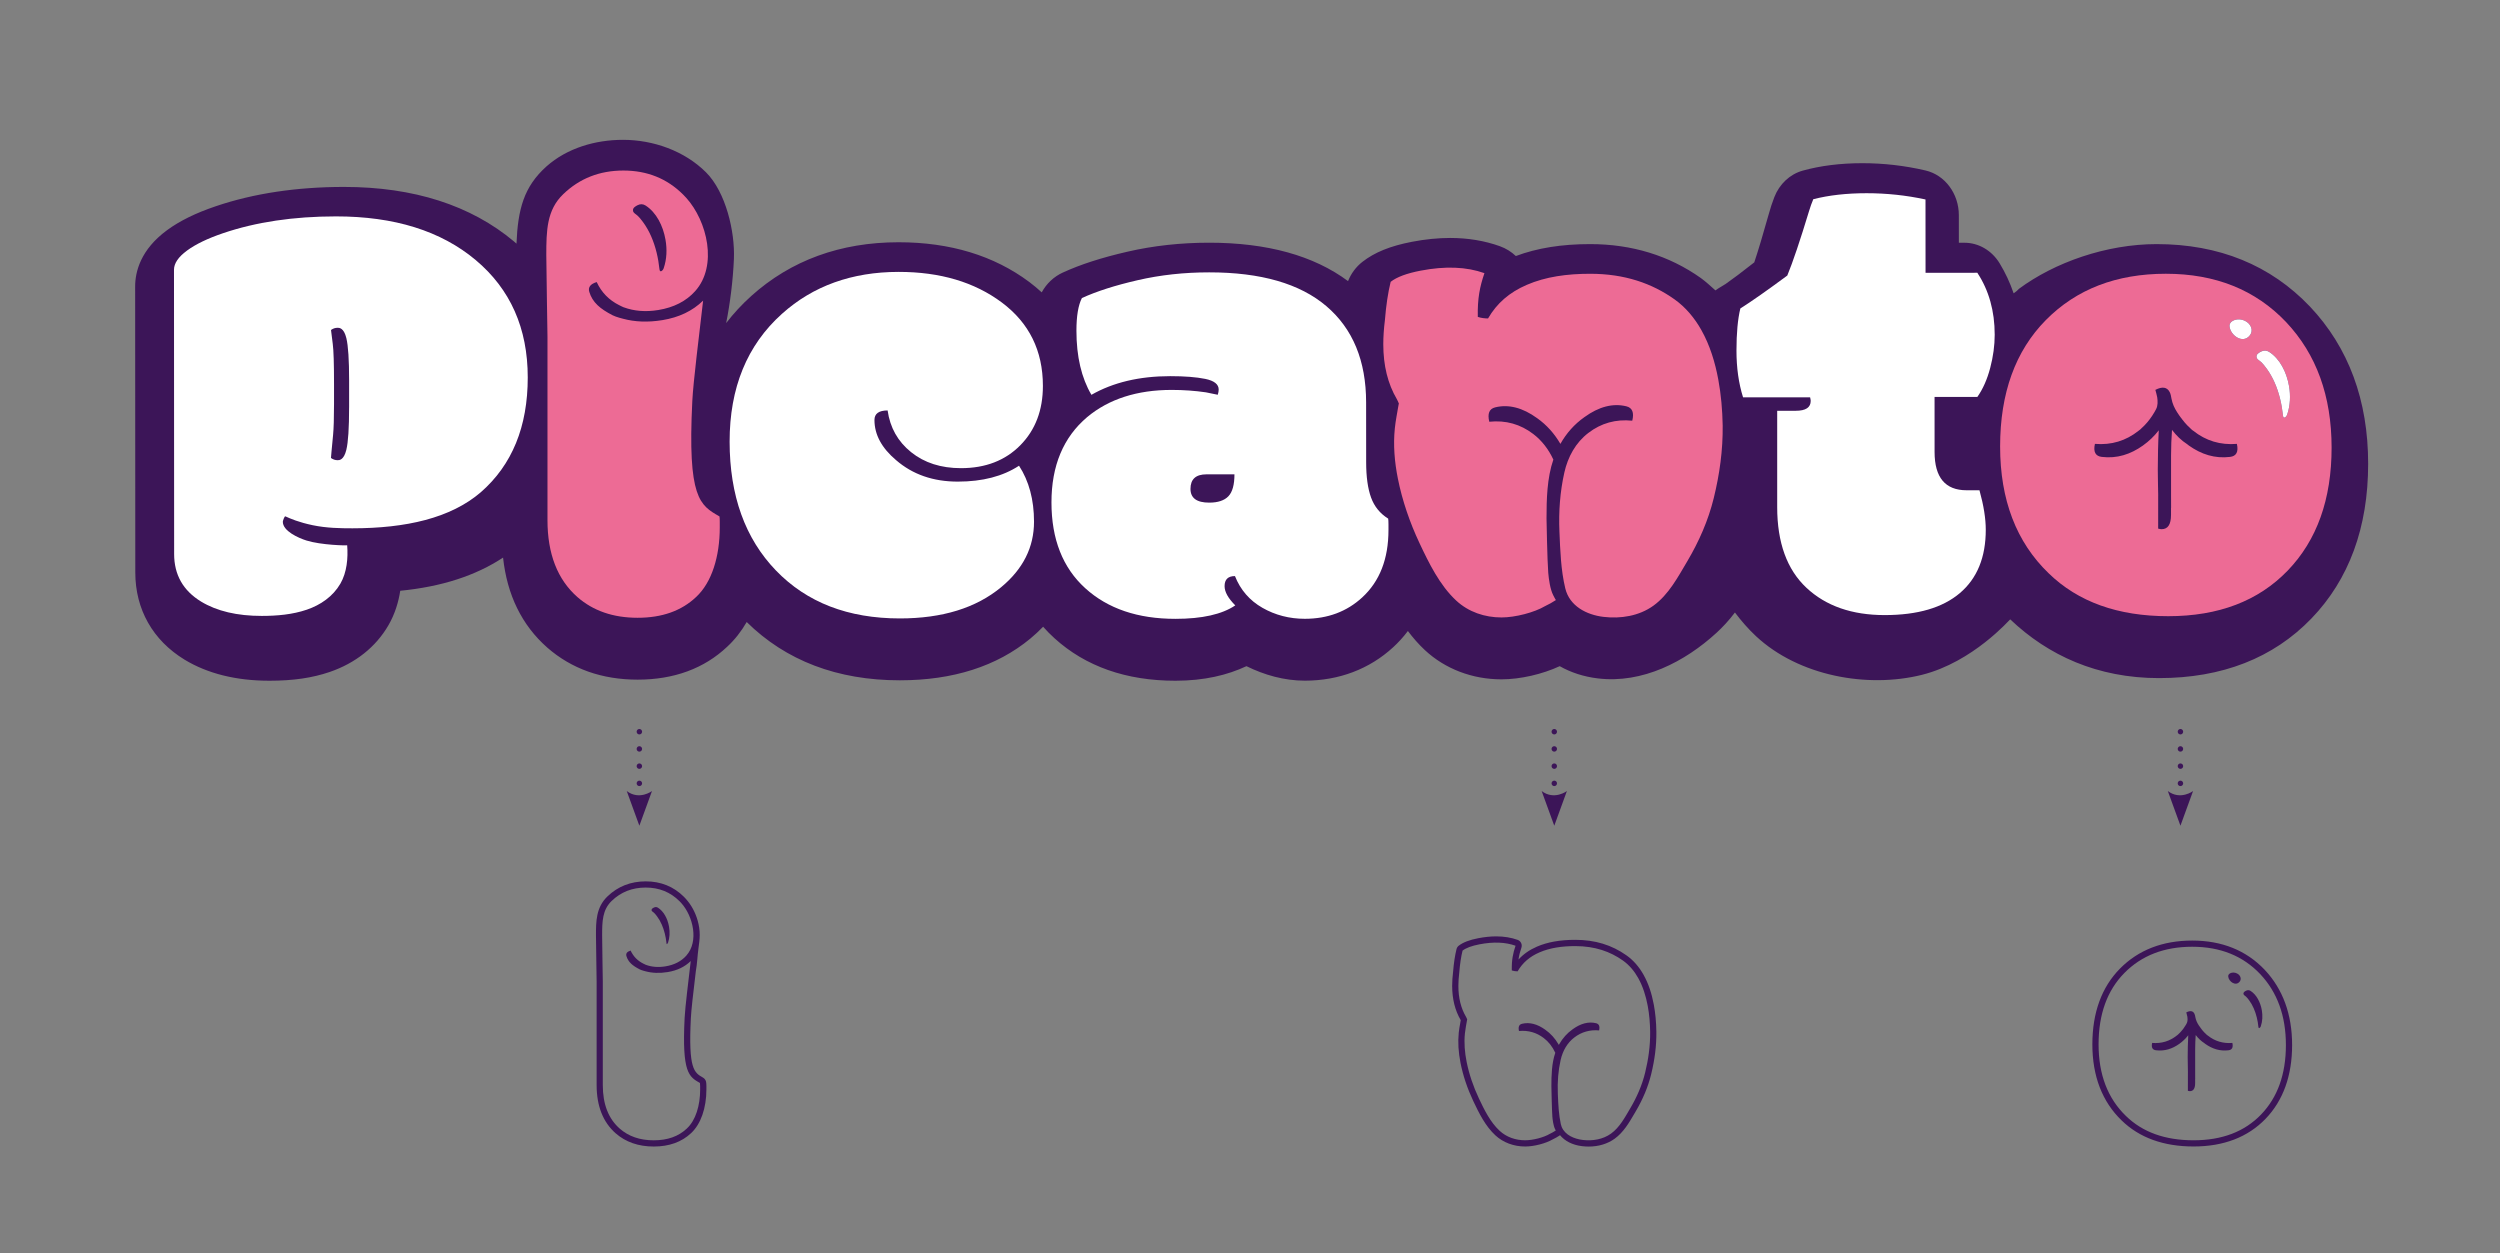 <?xml version="1.0" encoding="UTF-8"?> <!-- Generator: Adobe Illustrator 26.0.2, SVG Export Plug-In . SVG Version: 6.00 Build 0) --> <svg xmlns="http://www.w3.org/2000/svg" xmlns:xlink="http://www.w3.org/1999/xlink" id="Слой_1" x="0px" y="0px" viewBox="0 0 1170.58 586.84" style="enable-background:new 0 0 1170.58 586.84;" xml:space="preserve"><rect x="0" y="0" width="1170.58" height="586.84" fill="#808080" stroke="none"/> <style type="text/css"> .st0{fill:#ED6B95;} .st1{fill:url(#);} .st2{fill:#FAB72D;} .st3{fill:#3C1558;} .st4{fill:#FFFFFF;} .st5{fill:none;stroke:#3C1558;stroke-width:2.539;stroke-linecap:round;stroke-linejoin:round;stroke-miterlimit:10;stroke-dasharray:0,8.063;} .st6{fill:none;stroke:#3C1558;stroke-width:2.539;stroke-linecap:round;stroke-linejoin:round;stroke-miterlimit:10;} </style> <g> <line class="st5" x1="299.37" y1="350.67" x2="299.37" y2="370.83"></line> <path class="st6" d="M299.37,374.86L299.37,374.86 M299.37,342.61L299.37,342.61"></path> <path class="st3" d="M299.37,386.63l5.91-16.24c0,0-5.91,4.47-11.82,0L299.37,386.63z"></path> <line class="st5" x1="727.76" y1="350.67" x2="727.76" y2="370.83"></line> <path class="st6" d="M727.76,374.86L727.76,374.86 M727.76,342.61L727.76,342.61"></path> <path class="st3" d="M727.76,386.63l5.91-16.24c0,0-5.91,4.47-11.82,0L727.76,386.63z"></path> <line class="st5" x1="1020.95" y1="350.67" x2="1020.95" y2="370.83"></line> <path class="st6" d="M1020.95,374.86L1020.95,374.86 M1020.95,342.61L1020.95,342.61"></path> <path class="st3" d="M1020.95,386.63l5.91-16.24c0,0-5.91,4.47-11.82,0L1020.95,386.63z"></path> <path class="st3" d="M1081.61,143.56c-18.46-19.41-42.61-29.26-71.8-29.26c-23.58,0-47.78,8.58-64.47,20.93 c-0.64,0.71-1.39,1.38-2.32,2c-0.06,0.04-0.12,0.06-0.18,0.1c-1.68-4.95-3.87-9.63-6.55-14.04c-3.66-6.01-9.85-9.63-16.49-9.63 h-2.6l-0.01-12.9c0-10.09-6.5-18.81-15.59-20.94c-9.66-2.26-19.6-3.41-29.63-3.41c-10.21,0.01-19.6,1.18-27.89,3.49 c-5.99,1.67-10.91,6.27-13.3,12.46c-0.96,2.48-1.81,5.05-2.49,7.54c-2.69,9.6-4.99,17.28-6.88,22.95 c-5.59,4.41-10.13,7.83-13.65,10.28c0-0.01-0.01-0.01-0.01-0.02c-1.27,0.76-2.38,1.43-3.2,1.95c-0.46,0.29-0.88,0.6-1.32,0.92 c-1.81-1.65-4.84-4.37-6.82-5.78c-14.88-10.55-32.33-15.9-51.87-15.9c-13.33,0-24.75,1.83-34.77,5.58 c-2.09-1.98-4.62-3.57-7.51-4.61c-7.12-2.55-14.95-3.85-23.25-3.85c-5.65,0-11.66,0.6-17.85,1.79 c-10.16,1.95-17.55,4.94-23.26,9.42c-3.01,2.36-5.3,5.48-6.7,9c-16.03-11.93-37.85-17.99-65.05-17.99 c-13.28,0-26.15,1.42-38.24,4.21c-12.1,2.78-22.01,5.98-30.29,9.78c-4.21,1.93-7.64,5.19-9.85,9.26c-1.84-1.69-3.78-3.32-5.84-4.86 c-16.51-12.34-37.08-18.6-61.19-18.6c-27.2,0.01-50.4,8.47-68.94,25.13c-4.39,3.94-8.31,8.19-11.79,12.72 c1.87-9.35,3.21-20.15,3.63-30.05c0.53-12.77-3.78-31.28-13.06-40.54c-10.1-10.08-24.76-15.22-38.88-15.22 c-12.86,0-26.08,3.8-35.83,12.45c-10.63,9.53-13.37,20.09-14.04,36.16c-0.38-0.33-0.74-0.67-1.12-0.99 c-20.24-16.97-47.01-25.57-79.67-25.57c-22.18,0.01-42.38,3.06-60.02,9.05c-9.44,3.19-16.91,6.87-22.85,11.24 c-12.32,9.08-14.89,19.36-14.89,26.39l0.07,133.86c0.01,17.25,8.19,31.74,23.07,40.81c10.8,6.55,24.17,9.87,39.75,9.87h0.05 c11.05-0.01,19.99-1.31,28.15-4.1c12.09-4.14,21.59-11.69,27.48-21.83c3.07-5.29,4.74-10.9,5.56-16.19 c19.46-1.92,35.33-7.09,48.14-15.54c1.89,17.45,8.76,31.62,20.7,42.14c11.39,9.96,25.62,15.01,42.32,15.01 c17.01,0,31.17-5.24,41.92-15.41c3.55-3.28,6.6-7.17,9.14-11.57c18.35,18.09,42.45,27.29,71.7,27.29h0.08 c24.82-0.01,45.34-6.57,61.01-19.52c2.15-1.78,4.14-3.64,6-5.57c1.65,1.87,3.42,3.66,5.31,5.38 c14.54,13.21,33.59,19.91,56.67,19.91c13.47-0.01,24.31-2.64,33.23-6.82c8.37,4.12,17.66,6.79,27.37,6.79 c15.94-0.01,30.25-5.44,41.36-15.68c2.24-2.06,4.6-4.57,6.86-7.57c2.37,3.14,4.99,6.18,7.97,8.95 c9.48,8.82,22.22,13.68,35.87,13.68c8.81,0,19.19-2.41,27.25-6.17c5.21,2.96,11.26,4.95,17.92,5.74 c20.74,2.48,40.68-7.74,55.58-21.44c2.8-2.57,5.73-5.7,8.54-9.43c2.95,3.91,6.23,7.7,9.93,11.15 c19.93,18.54,51.99,24.45,77.63,18.04c23.98-6.01,41.24-26.07,41.34-25.98c17.75,16.9,40.85,27.51,69.67,27.51 c29.49,0,53.5-9.38,71.35-27.9c17.64-18.29,26.58-42.67,26.58-72.45C1108.85,187.46,1099.7,162.71,1081.61,143.56"></path> <path class="st4" d="M421.4,289.57c-24.29,0.01-43.65-7.47-58.09-22.46c-14.44-14.98-21.66-35.09-21.68-60.31 c-0.01-25.22,8.15-45.17,24.49-59.84c14.56-13.09,32.78-19.63,54.63-19.65c19.43-0.01,35.54,4.77,48.35,14.34 c12.8,9.57,19.21,22.57,19.22,39.01c0.01,11.4-3.52,20.67-10.57,27.82c-7.05,7.15-16.32,10.73-27.8,10.73 c-9.34,0-17.12-2.49-23.33-7.48c-6.22-4.99-9.88-11.51-11.01-19.54c-4.11,0-6.17,1.5-6.16,4.48c0,6.82,3.37,13.08,10.1,18.77 c7.75,6.72,17.4,10.08,28.94,10.07c11.53,0,21.08-2.48,28.65-7.44c4.67,7.19,7.02,15.92,7.02,26.2 c0.01,11.96-5.13,22.19-15.4,30.69C456.99,284.69,441.2,289.56,421.4,289.57"></path> <path class="st0" d="M1070.93,194.13c-0.36,1.06-1.77,2.33-1.97,0.44c-0.55-5.26-1.75-10.52-3.88-15.38 c-1.04-2.38-2.32-4.67-3.87-6.76c-0.78-1.05-1.63-2.14-2.61-3.03c-0.66-0.6-1.73-1.09-1.98-2c-0.41-1.49,1.04-2.29,2.14-2.84 c1.23-0.61,2.48-0.6,3.66,0.15c5.07,3.21,8.24,9.53,9.37,16.04C1072.56,185.24,1072.39,189.82,1070.93,194.13 M1053.49,156.97 c-3.27,4.3-9.17,0.05-9.55-4.18c-0.22-2.41,2.74-3.36,4.64-3.25c2.32,0.14,4.72,1.57,5.5,3.85 C1054.53,154.72,1054.23,156,1053.49,156.97 M1044.22,213.93c-7.14,0.89-13.5-1.19-19.3-5.3c-0.26-0.18-0.48-0.39-0.73-0.58 c-2.86-1.85-5.18-4.13-7.19-6.77c-0.26,3.9-0.44,7.84-0.44,11.84c0,4.36-0.01,14.51,0,18.88c0,1.93,0.01,3.86,0.02,5.79 c-0.01-0.01-0.03-0.01-0.04-0.02l0,3.34c0,4.45-1.47,6.68-4.41,6.68c-0.36,0-0.89-0.09-1.61-0.27l0.01-15.53c0,0,0.01,0,0.01,0 c-0.04-4.06-0.19-8.14-0.19-12.13c0-5.25,0.15-12.64,0.46-18.38c-2.1,2.71-4.53,5.08-7.44,7.15c-5.79,4.11-12.15,6.19-19.3,5.3 c-2.82-0.35-4.02-2.27-3.16-6.09c7.7,0.63,14.52-1.42,20.46-6.16c0.49-0.25,0.97-0.8,1.38-1.17c0.47-0.42,0.92-0.86,1.36-1.31 c0.88-0.9,1.7-1.87,2.46-2.88c0.8-1.06,1.53-2.16,2.2-3.31c0.28-0.47,0.54-0.95,0.79-1.44c0.88-1.7,0.77-3.73,0.52-5.56 c-0.04-0.31-0.82-3.49-0.87-3.46c3.27-1.67,5.51-1.32,6.73,1.07c0.49,0.96,0.62,2,0.82,3.04c0.22,1.15,0.56,2.28,1.02,3.35 c0.91,2.1,2.22,4,3.58,5.83c0.02,0.02,0.03,0.04,0.05,0.06c0-0.02,0.01-0.03,0.01-0.05c0.1,0.14,0.19,0.29,0.29,0.43 c0.03,0.04,0.06,0.07,0.08,0.11c0.75,0.98,1.54,1.92,2.4,2.81c0.44,0.45,0.89,0.89,1.36,1.31c0.41,0.37,0.88,0.92,1.38,1.17 c5.94,4.74,12.76,6.79,20.46,6.16C1048.24,211.67,1047.05,213.58,1044.22,213.93 M1070.39,150.77 c-14.32-15.06-33.08-22.59-56.26-22.59c-23.19,0-41.92,7.23-56.2,21.69c-14.27,14.46-21.41,34.19-21.41,59.18 c0,24.99,7.58,44.78,22.73,59.38c13.76,13.4,32.43,20.09,55.99,20.09c23.56,0,42.19-7.11,55.92-21.34 c13.72-14.23,20.57-33.42,20.57-57.58C1091.73,185.44,1084.61,165.83,1070.39,150.77"></path> <path class="st0" d="M298.58,96.06c1.23-0.61,2.48-0.59,3.66,0.15c5.07,3.21,8.24,9.53,9.37,16.05c0.78,4.47,0.61,9.05-0.86,13.36 c-0.36,1.06-1.77,2.33-1.97,0.44c-0.55-5.26-1.75-10.52-3.88-15.38c-1.04-2.38-2.32-4.67-3.87-6.76c-0.78-1.05-1.63-2.14-2.61-3.03 c-0.66-0.6-1.73-1.09-1.98-1.99C296.04,97.41,297.48,96.61,298.58,96.06 M336.88,241.8c-9.18-5.23-14.99-8.46-12.72-53.98 c0.46-9.18,3.15-30.38,5.06-47.06c-4.93,4.82-11.27,7.86-19.04,9.13c-6.91,1.13-13,0.82-18.44-0.64c0,0.03-3.37-0.85-4.85-1.61 c-5.93-3.05-9.45-6.03-10.96-10.96c-0.66-2.17,0.49-3.7,3.47-4.61c2.28,4.92,5.82,8.46,10.46,10.78c0.71,0.33,1.38,0.74,2.11,1.02 c0.05,0.01,0.09,0.03,0.14,0.04c4.81,1.76,10.17,2.22,16.12,1.25c7.29-1.19,13.04-4.13,17.25-8.82 c10.71-11.93,5.64-32.83-4.12-43.66c-0.47-0.53-0.96-1.04-1.46-1.54c-7.53-7.53-16.86-11.29-28-11.29 c-11.13,0-20.53,3.69-28.2,11.09c-7.67,7.39-7.9,16.91-7.9,28.55c0,6.74,0.55,35.23,0.55,38.1v85.93c0,15.8,4.67,27.81,14,36.03 c7.39,6.47,16.79,9.71,28.21,9.71c11.41,0,20.53-3.24,27.37-9.71c7.39-6.83,11.09-19.02,11.09-32.61v-2.49 C337.02,243.15,336.98,242.27,336.88,241.8"></path> <path class="st4" d="M564.94,222.1c-5.02,0-7.52,2.27-7.52,6.81c0,4.3,2.93,6.45,8.78,6.44c4.06,0,7.05-0.99,8.95-2.96 c1.91-1.97,2.86-5.41,2.86-10.3L564.94,222.1z M639.68,216.39c0,6.86,0.77,12.39,2.3,16.58c1.53,4.2,4.19,7.48,8.01,9.86 c0.09,0.48,0.14,1.38,0.14,2.72l0,2.57c0.01,13.53-4.09,24.06-12.28,31.6c-7.24,6.67-16.19,10.01-26.86,10.02 c-7.24,0-13.86-1.71-19.87-5.14c-6.01-3.43-10.3-8.38-12.87-14.86c-3.24,0-4.86,1.57-4.86,4.72c0,2.67,1.67,5.67,5.01,9 c-6.19,4.19-15.53,6.3-28.01,6.3c-17.63,0.01-31.71-4.77-42.24-14.34c-10.54-9.57-15.81-22.95-15.82-40.15 c-0.01-17.2,5.56-30.52,16.7-39.96c10.19-8.49,23.39-12.73,39.59-12.74c5.52,0,10.86,0.38,16.01,1.13 c3.43,0.67,5.29,1.05,5.57,1.14c0.29-0.95,0.43-1.76,0.43-2.43c0-2.48-2.1-4.14-6.29-5c-4.19-0.85-9.67-1.28-16.43-1.28 c-14.39,0.01-26.68,2.92-36.87,8.74c-4.67-7.91-7.01-17.91-7.02-30.01c0-6.86,0.85-11.96,2.56-15.3 c6.86-3.15,15.58-5.94,26.15-8.37c10.58-2.44,21.72-3.66,33.44-3.66c24.2-0.01,42.5,5.27,54.89,15.83 c12.39,10.57,18.59,25.58,18.6,45.01L639.68,216.39z"></path> <path class="st4" d="M832.14,192.34l8.69,0c4.67,0,7-1.54,7-4.63c0-0.37-0.1-0.93-0.28-1.68l-31.39,0.02 c-2.06-6.54-3.09-13.85-3.09-21.93c0-8.08,0.6-14.64,1.81-19.68c5.32-3.36,12.65-8.51,21.99-15.42 c2.61-6.35,6.02-16.44,10.21-30.27c0.56-1.87,1.21-3.69,1.96-5.47c7.29-1.87,15.6-2.81,24.94-2.81c9.34,0,18.54,0.97,27.6,2.93 l0.02,34.33l24.24-0.01c5.42,8.22,8.14,17.88,8.14,29c0,5.04-0.7,10.23-2.1,15.55c-1.4,5.32-3.4,9.86-6.02,13.59l-20.04,0.01 l0.01,25.76c0.01,11.96,5,17.93,15,17.93l6.02,0c1.97,7.1,2.95,13.26,2.95,18.49c0.01,12.89-4.03,22.77-12.1,29.64 c-8.08,6.87-19.8,10.31-35.17,10.32c-15.37,0.01-27.6-4.26-36.71-12.8c-9.11-8.54-13.67-21.13-13.68-37.75L832.14,192.34z"></path> <path class="st0" d="M804.56,177.72c-1.49-8.05-3.91-16.04-7.94-23.2c-3.15-5.6-7.33-10.65-12.59-14.38 c-10.49-7.44-23.26-11.95-39.47-11.95c-10.79,0-20.82,1.36-29.7,5.2c-8.13,3.52-13.98,8.58-18.11,15.72c-1.54,0-3.32-0.22-4.8-0.73 c-0.18-8.64,0.95-14.17,3.11-20.48c-8.38-3-18.32-3.39-29.83-1.18c-6.53,1.25-11.22,3-14.08,5.24c-1.25,5.09-2.14,11.06-2.69,17.9 c-0.5,3.93-0.76,7.88-0.76,11.31c0,9.97,2.11,18.53,6.36,25.75c0.39,0.64,0.64,1.37,0.94,2.06c-0.09,0.26-0.13,0.43-0.13,0.47 c-0.6,3.66-1.38,7.31-1.76,11.05c-0.82,7.91-0.13,15.82,1.42,23.6c2.05,10.3,5.6,20.59,10.12,30.2 c4.41,9.37,9.47,19.72,17.15,26.87c5.8,5.4,13.4,7.94,21.27,7.94c6.41,0,15.39-2.33,20.41-5.32c1.76-0.83,3.45-1.76,5.05-2.83 c-0.09,0.05-1.2-2.14-1.28-2.3c-1.42-2.75-2.06-7.45-2.31-10.47c-0.46-5.55-0.81-25.37-0.81-25.37c0-8.97,0.24-19.07,3.2-27.63 c-2.28-4.88-5.39-8.91-9.41-11.98c-6.04-4.62-12.9-6.53-20.59-5.74c-0.93-3.81-0.02-6.05,2.75-6.73 c6.31-1.55,12.87,0.14,19.67,5.07c4.5,3.19,8.08,7.24,10.88,12.03c2.83-5.03,6.56-9.22,11.23-12.52c6.8-4.93,13.35-6.62,19.67-5.07 c2.76,0.68,3.68,2.92,2.75,6.73c-7.69-0.79-14.55,1.12-20.58,5.74c-5.96,4.56-9.59,11.25-11.22,18.5 c-2.04,9.06-2.7,18.4-2.31,27.62c0.37,8.78,0.67,18.03,2.73,26.62c2,8.36,10.02,12.44,17.91,13.38c8.07,0.96,16.68-0.41,23.38-5.25 c7.15-5.17,11.48-13.43,15.88-20.84c5.44-9.19,9.8-19.09,12.35-29.48c2.74-11.15,4.33-22.5,4.19-34.05 C806.48,192.01,805.87,184.8,804.56,177.72"></path> <path class="st4" d="M163.46,190.81c0,9.58-0.43,16.24-1.29,19.8c-1.17,4.87-3.34,4.87-4.06,4.87c-1.16,0-2.19-0.34-3.14-1.04 l0.26-3.08c0.19-2.13,0.44-4.7,0.73-7.7c0.29-3.02,0.44-7.88,0.44-14.46v-9.45c0-9.48-0.2-15.77-0.59-18.7 c-0.36-2.67-0.63-4.85-0.82-6.54c0.95-0.7,1.97-1.03,3.13-1.03c0.72,0,2.89,0,4.06,4.87c0.86,3.56,1.29,10.23,1.29,19.81V190.81z M222.71,121.74c-16.26-13.63-38.08-20.44-65.45-20.42c-19.8,0.01-37.41,2.64-52.82,7.87c-7.19,2.44-12.82,5.15-16.88,8.14 c-4.07,3-6.09,5.99-6.09,8.97l0.07,133.11c0,9.72,4.21,17.14,12.62,22.27c7.38,4.48,16.86,6.72,28.44,6.71 c7.08-0.01,14.32-0.62,21.06-2.92c6.46-2.21,12.25-6.19,15.72-12.18c3.05-5.26,3.66-12.01,3.18-17.99 c0.01,0.2-12.15-0.05-19.05-2.21c-3.77-1.18-11.16-4.45-11.08-8.85c0.01-0.31,0.74-2.67,1.21-2.46c2.24,1.03,6.28,2.79,12.78,4.14 c6.49,1.35,12.91,1.45,18.61,1.45c25.03-0.01,46.01-4.75,60.11-16.9c14.66-12.8,21.98-30.72,21.97-53.75 C247.11,153.7,238.97,135.37,222.71,121.74"></path> <path class="st4" d="M1053.49,156.97c-3.27,4.3-9.17,0.05-9.55-4.18c-0.22-2.41,2.73-3.36,4.64-3.25c2.32,0.14,4.72,1.57,5.5,3.85 C1054.52,154.72,1054.23,156,1053.49,156.97"></path> <path class="st4" d="M1070.93,194.13c-0.36,1.06-1.77,2.33-1.97,0.44c-0.55-5.26-1.75-10.52-3.88-15.37 c-1.04-2.38-2.32-4.67-3.87-6.76c-0.78-1.05-1.63-2.14-2.6-3.03c-0.66-0.6-1.73-1.09-1.98-1.99c-0.41-1.49,1.04-2.29,2.14-2.84 c1.23-0.61,2.48-0.6,3.66,0.15c5.07,3.21,8.24,9.53,9.37,16.05C1072.56,185.24,1072.39,189.82,1070.93,194.13"></path> <path class="st3" d="M327.84,510.01c0,7.68-2.09,14.57-6.27,18.43c-3.86,3.66-9.02,5.49-15.47,5.49c-6.45,0-11.76-1.83-15.94-5.49 c-5.27-4.64-7.91-11.43-7.91-20.36v-48.56c0-1.62-0.31-17.72-0.31-21.53c0-6.58,0.13-11.96,4.46-16.14 c4.33-4.18,9.64-6.27,15.94-6.27c6.29,0,11.56,2.13,15.82,6.38c0.28,0.28,0.56,0.57,0.83,0.87c5.51,6.12,8.38,17.93,2.33,24.67 c-2.38,2.65-5.63,4.31-9.75,4.98c-3.36,0.55-6.39,0.29-9.11-0.7c-0.03-0.01-0.05-0.02-0.08-0.03c-0.41-0.15-0.79-0.38-1.19-0.57 c-2.62-1.31-4.62-3.31-5.91-6.1c-1.68,0.52-2.33,1.38-1.96,2.61c0.85,2.79,2.84,4.47,6.19,6.19c0.84,0.43,2.74,0.93,2.74,0.91 c3.07,0.83,6.52,1,10.42,0.36c4.39-0.72,7.97-2.44,10.76-5.16c-1.08,9.42-2.6,21.41-2.86,26.6c-1.29,25.73,2,27.55,7.18,30.51 c0.05,0.26,0.08,0.76,0.08,1.49V510.01z M330.61,506.55c-0.17-0.83-0.71-1.56-1.44-1.98c-4.15-2.36-6.89-3.92-5.69-27.82 c0.19-3.91,1.14-11.92,2.06-19.67c0.09-0.78,0.18-1.55,0.27-2.32c0.64-3.51,0.74-7.12,1.22-10.65c0.28-2.1,0.6-4.2,0.6-6.32 c0.01-2.25-0.33-4.5-0.94-6.67c-1.05-3.75-2.92-7.32-5.53-10.22c-0.3-0.34-0.62-0.67-0.93-0.99c-4.8-4.8-10.82-7.23-17.88-7.23 c-7.04,0-13.08,2.38-17.95,7.08c-5.35,5.16-5.35,11.8-5.35,18.23c0,2.31,0.11,9.14,0.2,14.54c0.06,3.48,0.11,6.36,0.11,7v48.56 c0,9.76,2.99,17.34,8.9,22.55c4.71,4.12,10.71,6.2,17.86,6.2c7.18,0,13.06-2.11,17.44-6.25c4.58-4.23,7.2-11.73,7.2-20.57v-1.41 C330.75,507.63,330.71,507.02,330.61,506.55"></path> <path class="st3" d="M308.07,425.01c-0.59-0.37-1.21-0.4-1.87-0.07c-0.66,0.33-1.28,0.71-1.1,1.37c0.08,0.3,0.39,0.52,0.68,0.73 c0.14,0.1,0.27,0.2,0.38,0.3c0.57,0.51,1.05,1.14,1.5,1.74c0.84,1.12,1.58,2.42,2.21,3.86c1.13,2.57,1.87,5.52,2.21,8.75 c0.03,0.26,0.09,0.36,0.13,0.37h0.01c0.14,0,0.45-0.31,0.57-0.66c0.78-2.29,0.94-4.8,0.48-7.45 C312.59,429.97,310.65,426.63,308.07,425.01"></path> <path class="st3" d="M770.28,502.35c-1.44,5.87-3.9,11.46-6.98,16.66c-2.48,4.19-4.93,8.86-8.97,11.78 c-3.78,2.73-8.65,3.51-13.21,2.97c-4.02-0.48-8.3-2.27-9.89-6.1c-0.15-0.48-0.28-0.9-0.4-1.27c-0.97-4.43-1.19-9.1-1.38-13.64 l-0.03-0.75c-0.23-5.49,0.21-10.76,1.31-15.66c1.01-4.48,3.23-8.14,6.42-10.57c3.39-2.59,7.31-3.69,11.6-3.3 c0.21-0.94,0.2-1.71-0.02-2.26c-0.23-0.57-0.7-0.94-1.42-1.12c-3.5-0.85-7.17,0.1-10.95,2.84c-2.58,1.82-4.69,4.18-6.29,7.01 l-0.18,0.31l-0.18-0.31c-1.6-2.74-3.65-5.01-6.09-6.74c-3.77-2.74-7.46-3.69-10.95-2.84c-0.72,0.18-1.18,0.54-1.42,1.12 c-0.23,0.56-0.24,1.32-0.02,2.26c4.33-0.39,8.21,0.71,11.6,3.3c2.25,1.71,4.06,4.02,5.38,6.85l0.03,0.07l-0.03,0.08 c-1.66,4.8-1.8,10.54-1.8,15.55c0,0.11,0.2,11.22,0.46,14.32c0.1,1.2,0.43,4.18,1.29,5.84c0.02,0.04,0.16,0.31,0.3,0.59 c-0.88,0.58-1.81,1.1-2.78,1.56c-2.83,1.69-7.91,3.01-11.53,3.01c-4.44,0-8.74-1.43-12.02-4.48c-4.34-4.04-7.2-9.89-9.69-15.18 c-2.56-5.44-4.56-11.25-5.72-17.07c-0.88-4.4-1.26-8.87-0.8-13.34c0.22-2.11,0.65-4.18,1-6.24c0-0.03,0.02-0.12,0.07-0.27 c-0.17-0.39-0.31-0.8-0.53-1.17c-2.41-4.08-3.6-8.92-3.6-14.55c0-1.94,0.15-4.17,0.43-6.39c0.31-3.86,0.81-7.24,1.52-10.11 c1.62-1.27,4.27-2.25,7.96-2.96c6.51-1.25,12.13-1.03,16.86,0.67c-1.22,3.56-1.86,6.68-1.76,11.57c0.84,0.29,1.85,0.42,2.72,0.42 c2.33-4.03,5.64-6.89,10.23-8.88c5.02-2.17,10.69-2.94,16.78-2.94c9.16,0,16.38,2.55,22.31,6.76c2.98,2.11,5.34,4.96,7.12,8.13 c2.27,4.05,3.64,8.56,4.49,13.11c0.74,4,1.08,8.08,1.13,12.15C772.73,489.64,771.83,496.05,770.28,502.35 M774.37,470.43 c-1.02-5.47-2.59-10.05-4.81-14.01c-2.12-3.78-4.8-6.83-7.97-9.07c-6.92-4.91-14.76-7.29-23.99-7.29c-7.13,0-13,1.04-17.94,3.18 c-3.49,1.51-6.35,3.5-8.65,6.04c0.26-2,0.73-3.69,1.36-5.53c0.51-1.51-0.28-3.14-1.77-3.68c-3.02-1.08-6.4-1.63-10.03-1.63 c-2.62,0-5.43,0.29-8.36,0.85c-4.18,0.8-7.19,1.96-9.2,3.53c-0.51,0.4-0.88,0.97-1.03,1.6c-0.74,2.99-1.27,6.55-1.58,10.44 c-0.3,2.35-0.45,4.68-0.45,6.76c0,6.13,1.34,11.53,4.01,16.04c-0.07,0.43-0.15,0.85-0.22,1.28c-0.27,1.48-0.54,3.02-0.71,4.61 c-0.45,4.42-0.18,9.06,0.84,14.21c1.17,5.88,3.17,11.85,5.94,17.74c2.84,6.04,5.77,11.82,10.34,16.07c3.65,3.4,8.62,5.26,14,5.26 c4.11,0,9.62-1.43,12.9-3.34c1.11-0.53,2.15-1.11,3.1-1.74c0.11-0.07,0.21-0.15,0.3-0.23c2.26,2.78,5.86,4.61,10.32,5.15 c1.02,0.12,2.05,0.19,3.06,0.19c4.65,0,8.86-1.27,12.2-3.68c4.11-2.97,6.71-7.41,9-11.33l0.78-1.32c3.42-5.78,5.87-11.65,7.3-17.45 c1.73-7.04,2.53-13.57,2.45-19.97C775.5,478.61,775.1,474.36,774.37,470.43"></path> <path class="st3" d="M1058.7,521.86c-7.75,8.04-18.29,12.06-31.6,12.06c-13.32,0-23.86-3.78-31.64-11.36 c-8.56-8.25-12.84-19.43-12.84-33.56c0-14.12,4.04-25.27,12.1-33.44c8.07-8.17,18.65-12.26,31.76-12.26 c13.1,0,23.7,4.26,31.79,12.77c8.04,8.51,12.06,19.59,12.06,33.25C1070.33,502.98,1066.45,513.82,1058.7,521.86 M1060.38,454.07 c-8.62-9.07-20.03-13.67-33.9-13.67c-13.85,0-25.23,4.41-33.83,13.12c-8.59,8.7-12.94,20.64-12.94,35.48 c0,14.88,4.62,26.87,13.72,35.64c8.3,8.08,19.63,12.18,33.67,12.18c14.07,0,25.41-4.36,33.7-12.95 c8.25-8.56,12.44-20.19,12.44-34.56C1073.24,474.97,1068.91,463.11,1060.38,454.07"></path> <path class="st3" d="M1033.71,484.85c-0.28-0.14-0.55-0.45-0.78-0.66c-0.26-0.24-0.52-0.49-0.77-0.74 c-0.49-0.5-0.94-1.03-1.36-1.59c-0.02-0.02-0.03-0.04-0.05-0.06c-0.06-0.08-0.1-0.17-0.16-0.25c0,0.01,0,0.02-0.01,0.03 c-0.01-0.01-0.02-0.02-0.03-0.04c-0.77-1.03-1.51-2.11-2.02-3.29c-0.26-0.61-0.45-1.25-0.58-1.89c-0.11-0.59-0.19-1.18-0.46-1.72 c-0.69-1.34-1.95-1.55-3.8-0.6c0.03-0.01,0.47,1.78,0.49,1.96c0.14,1.04,0.21,2.18-0.29,3.15c-0.14,0.27-0.29,0.55-0.45,0.81 c-0.38,0.65-0.79,1.27-1.24,1.87c-0.43,0.57-0.89,1.11-1.39,1.62c-0.25,0.25-0.5,0.5-0.77,0.74c-0.23,0.21-0.5,0.52-0.78,0.66 c-3.35,2.68-7.21,3.84-11.56,3.48c-0.49,2.16,0.19,3.24,1.79,3.44c4.04,0.5,7.63-0.67,10.9-2.99c1.65-1.17,3.02-2.51,4.21-4.04 c-0.18,3.24-0.26,7.42-0.26,10.39c0,2.26,0.09,4.56,0.11,6.86c0,0,0,0-0.01,0l-0.01,8.78c0.41,0.1,0.71,0.15,0.91,0.15 c1.66,0,2.49-1.26,2.49-3.78l0-1.89c0.01,0,0.02,0.01,0.02,0.01c-0.01-1.09-0.01-2.18-0.01-3.27c0-2.47,0-8.2,0-10.67 c0-2.26,0.1-4.49,0.25-6.69c1.14,1.49,2.45,2.78,4.07,3.82c0.14,0.11,0.27,0.22,0.41,0.33c3.27,2.32,6.87,3.5,10.9,2.99 c1.6-0.2,2.27-1.28,1.79-3.44C1040.92,488.69,1037.06,487.52,1033.71,484.85"></path> <path class="st3" d="M1045.94,455.38c-1.07-0.06-2.74,0.47-2.62,1.84c0.21,2.39,3.55,4.79,5.4,2.36c0.42-0.55,0.58-1.27,0.33-2.02 C1048.61,456.27,1047.25,455.46,1045.94,455.38"></path> <path class="st3" d="M1059.06,473.03c-0.64-3.68-2.43-7.25-5.29-9.07c-0.66-0.42-1.37-0.43-2.07-0.08 c-0.62,0.31-1.44,0.76-1.21,1.6c0.14,0.51,0.75,0.79,1.12,1.13c0.55,0.5,1.03,1.12,1.47,1.71c0.88,1.18,1.6,2.47,2.19,3.82 c1.2,2.74,1.88,5.71,2.19,8.69c0.11,1.07,0.91,0.35,1.11-0.25C1059.4,478.14,1059.49,475.56,1059.06,473.03"></path> </g> </svg> 